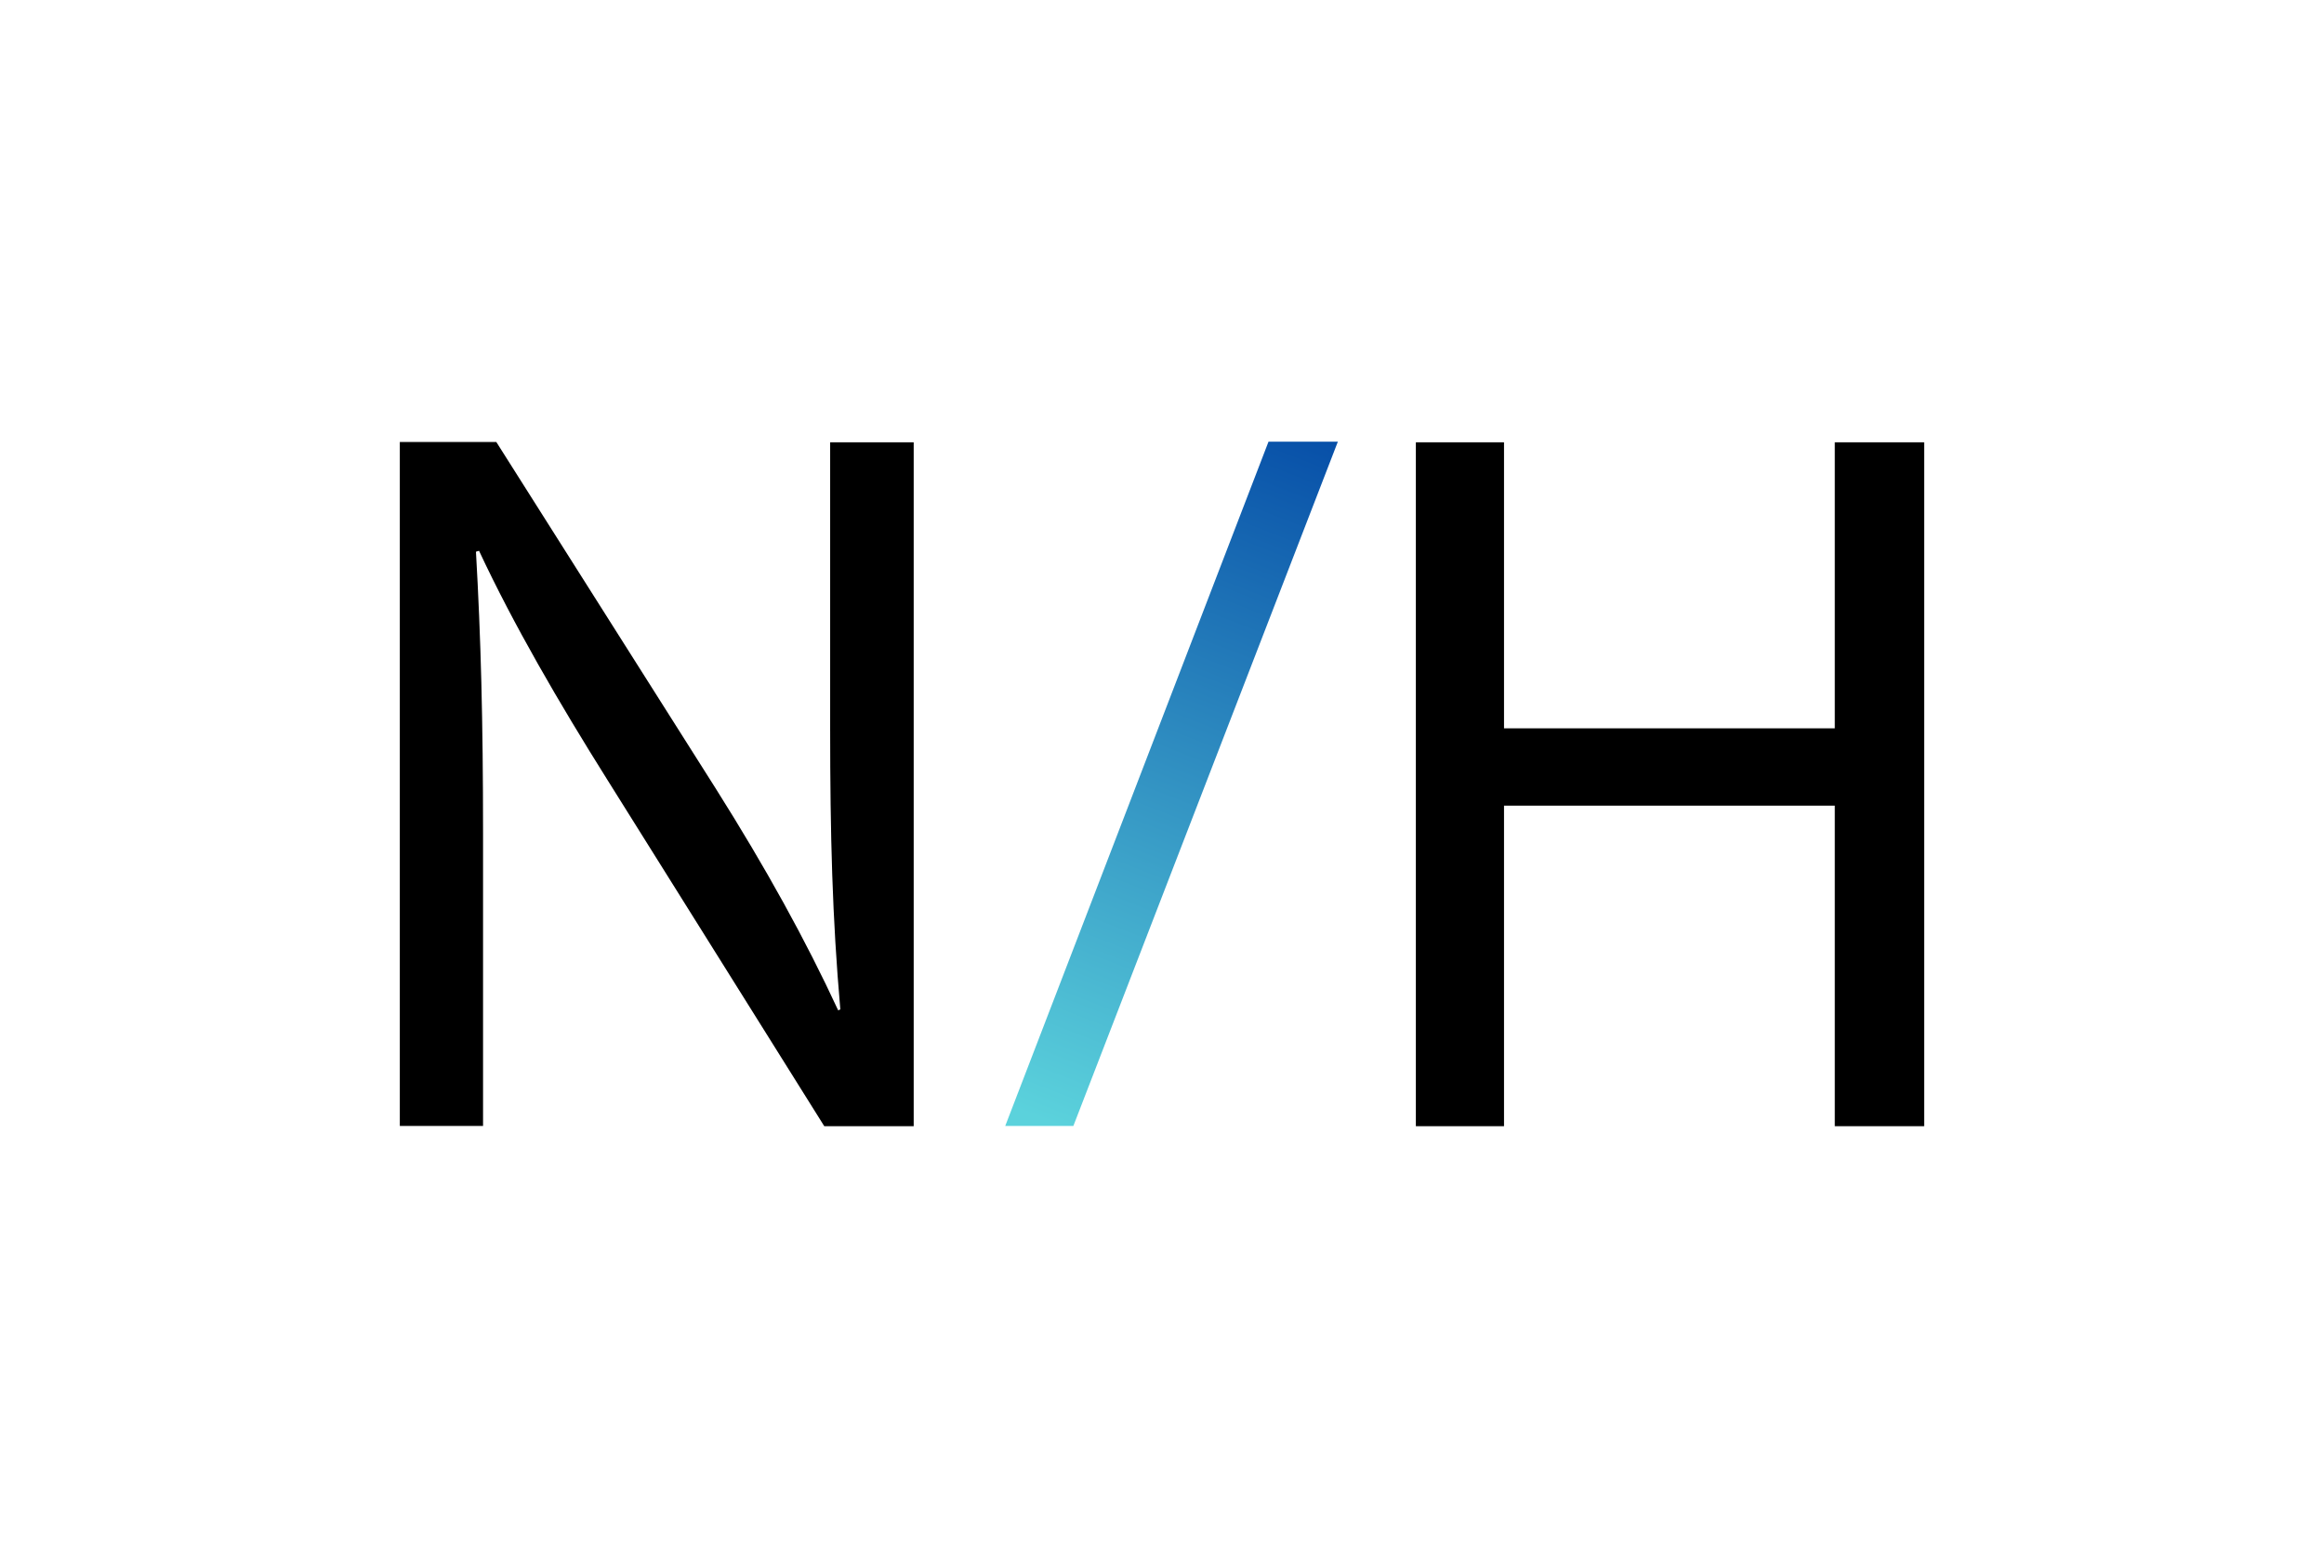 <svg xmlns="http://www.w3.org/2000/svg" xmlns:xlink="http://www.w3.org/1999/xlink" id="Capa_1" data-name="Capa 1" viewBox="0 0 75.39 50.87"><defs><style>      .cls-1 {        fill: #000;      }      .cls-1, .cls-2 {        stroke-width: 0px;      }      .cls-2 {        fill: url(#Degradado_sin_nombre_5);      }    </style><linearGradient id="Degradado_sin_nombre_5" data-name="Degradado sin nombre 5" x1="42.48" y1="13.94" x2="33.73" y2="36.3" gradientUnits="userSpaceOnUse"><stop offset="0" stop-color="#074fa8"></stop><stop offset="1" stop-color="#5bd2dc"></stop></linearGradient></defs><path class="cls-1" d="M26.93,14.35v9.28c0,3.46.07,6.16.33,9.12l-.07.03c-1.05-2.27-2.34-4.61-3.98-7.21l-7.11-11.23h-3.13v22.19h2.7v-9.48c0-3.68-.07-6.35-.23-9.15l.1-.03c1.12,2.4,2.6,4.94,4.15,7.41l7.05,11.26h2.9V14.35h-2.7Z"></path><path class="cls-2" d="M41.15,14.33l-8.54,22.2h2.21l8.58-22.2h-2.24Z"></path><path class="cls-1" d="M59.52,14.35v9.28h-10.73v-9.28h-2.86v22.19h2.86v-10.4h10.73v10.4h2.9V14.35h-2.9Z"></path></svg>